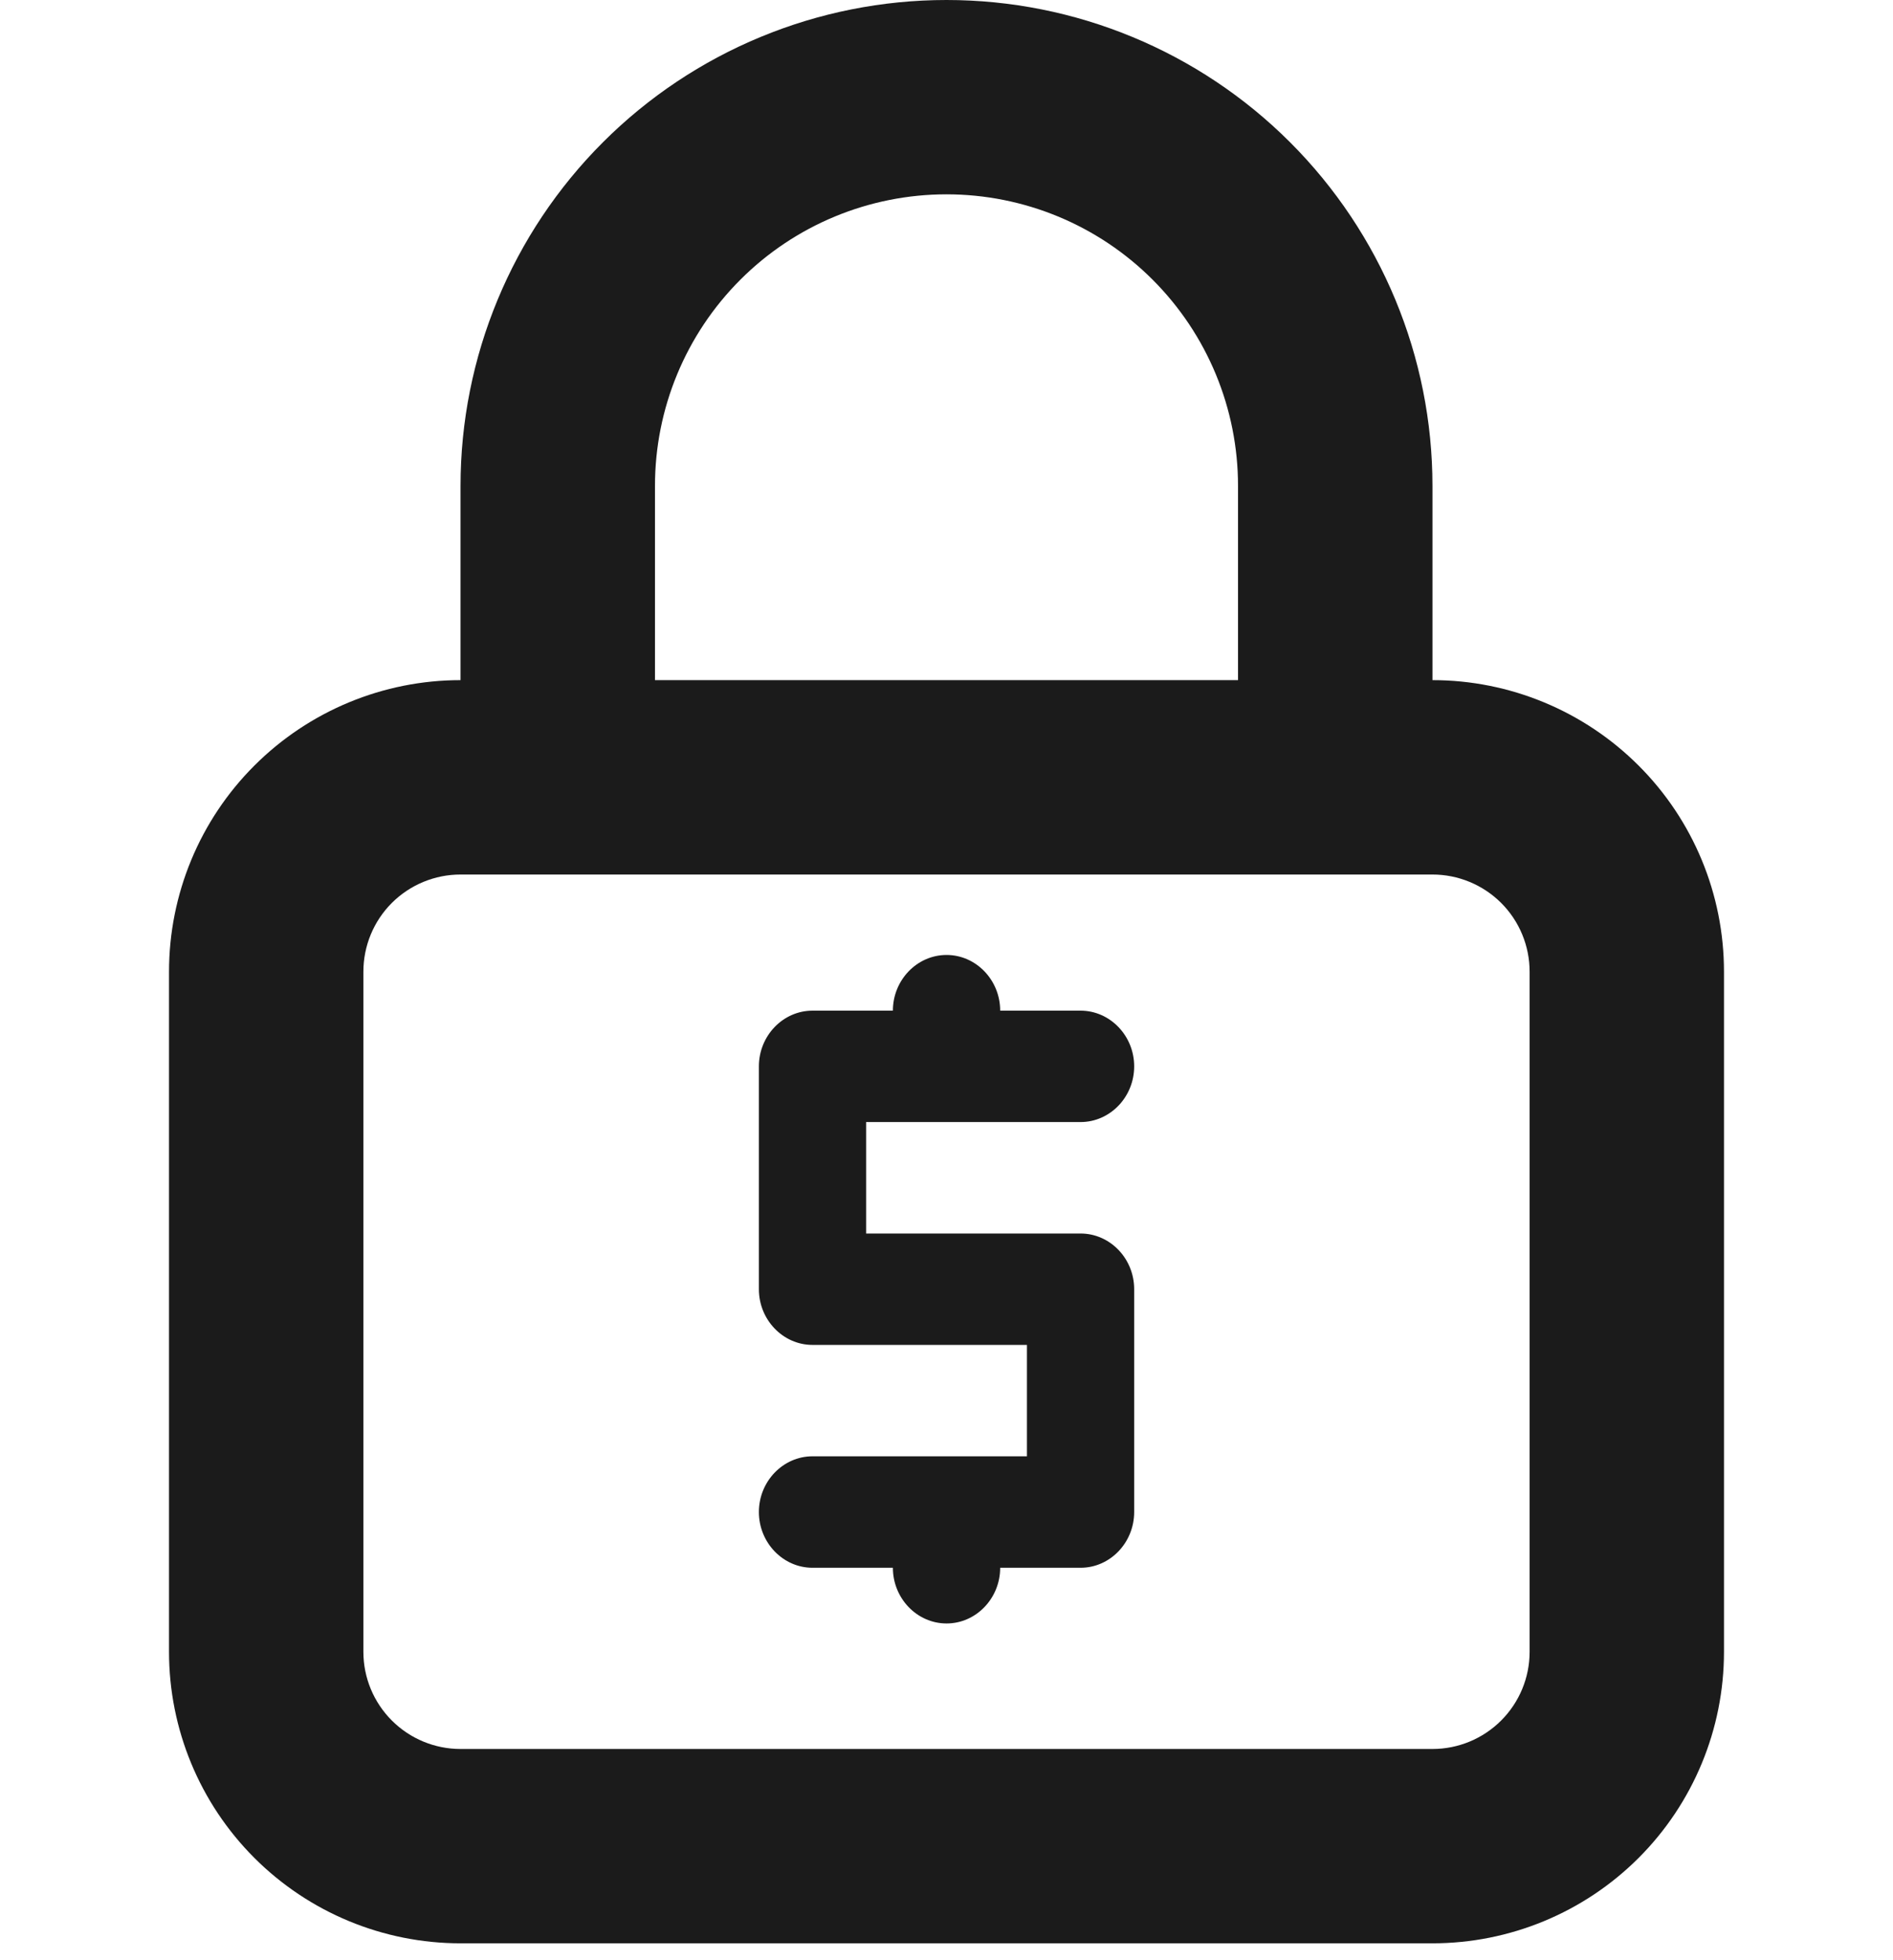 <svg width="28" height="29" viewBox="0 0 28 29" fill="none" xmlns="http://www.w3.org/2000/svg">
<path d="M21.188 10.062V7.188C21.188 5.281 20.43 3.453 19.082 2.105C17.734 0.757 15.906 0 14 0C12.094 0 10.266 0.757 8.918 2.105C7.57 3.453 6.812 5.281 6.812 7.188V10.062C5.669 10.062 4.572 10.517 3.763 11.326C2.954 12.134 2.5 13.231 2.5 14.375V24.438C2.5 25.581 2.954 26.678 3.763 27.487C4.572 28.296 5.669 28.75 6.812 28.75H21.188C22.331 28.75 23.428 28.296 24.237 27.487C25.046 26.678 25.5 25.581 25.5 24.438V14.375C25.5 13.231 25.046 12.134 24.237 11.326C23.428 10.517 22.331 10.062 21.188 10.062ZM9.688 7.188C9.688 6.044 10.142 4.947 10.951 4.138C11.759 3.329 12.856 2.875 14 2.875C15.144 2.875 16.241 3.329 17.049 4.138C17.858 4.947 18.312 6.044 18.312 7.188V10.062H9.688V7.188ZM22.625 24.438C22.625 24.819 22.474 25.184 22.204 25.454C21.934 25.724 21.569 25.875 21.188 25.875H6.812C6.431 25.875 6.066 25.724 5.796 25.454C5.526 25.184 5.375 24.819 5.375 24.438V14.375C5.375 13.994 5.526 13.628 5.796 13.358C6.066 13.089 6.431 12.938 6.812 12.938H21.188C21.569 12.938 21.934 13.089 22.204 13.358C22.474 13.628 22.625 13.994 22.625 14.375V24.438Z" fill="#1B1B1B"/>
<path d="M16.776 22.369V19.073C16.776 18.619 16.419 18.249 15.983 18.249H12.811V16.6H15.983C16.419 16.6 16.776 16.23 16.776 15.776C16.776 15.323 16.419 14.952 15.983 14.952H14.794C14.794 14.499 14.437 14.128 14.001 14.128C13.564 14.128 13.207 14.499 13.207 14.952H12.018C11.582 14.952 11.225 15.323 11.225 15.776V19.073C11.225 19.526 11.582 19.897 12.018 19.897H15.19V21.545H12.018C11.582 21.545 11.225 21.916 11.225 22.369C11.225 22.823 11.582 23.194 12.018 23.194H13.207C13.207 23.647 13.564 24.018 14.001 24.018C14.437 24.018 14.794 23.647 14.794 23.194H15.983C16.419 23.194 16.776 22.823 16.776 22.369Z" fill="#1B1B1B"/>
</svg>
